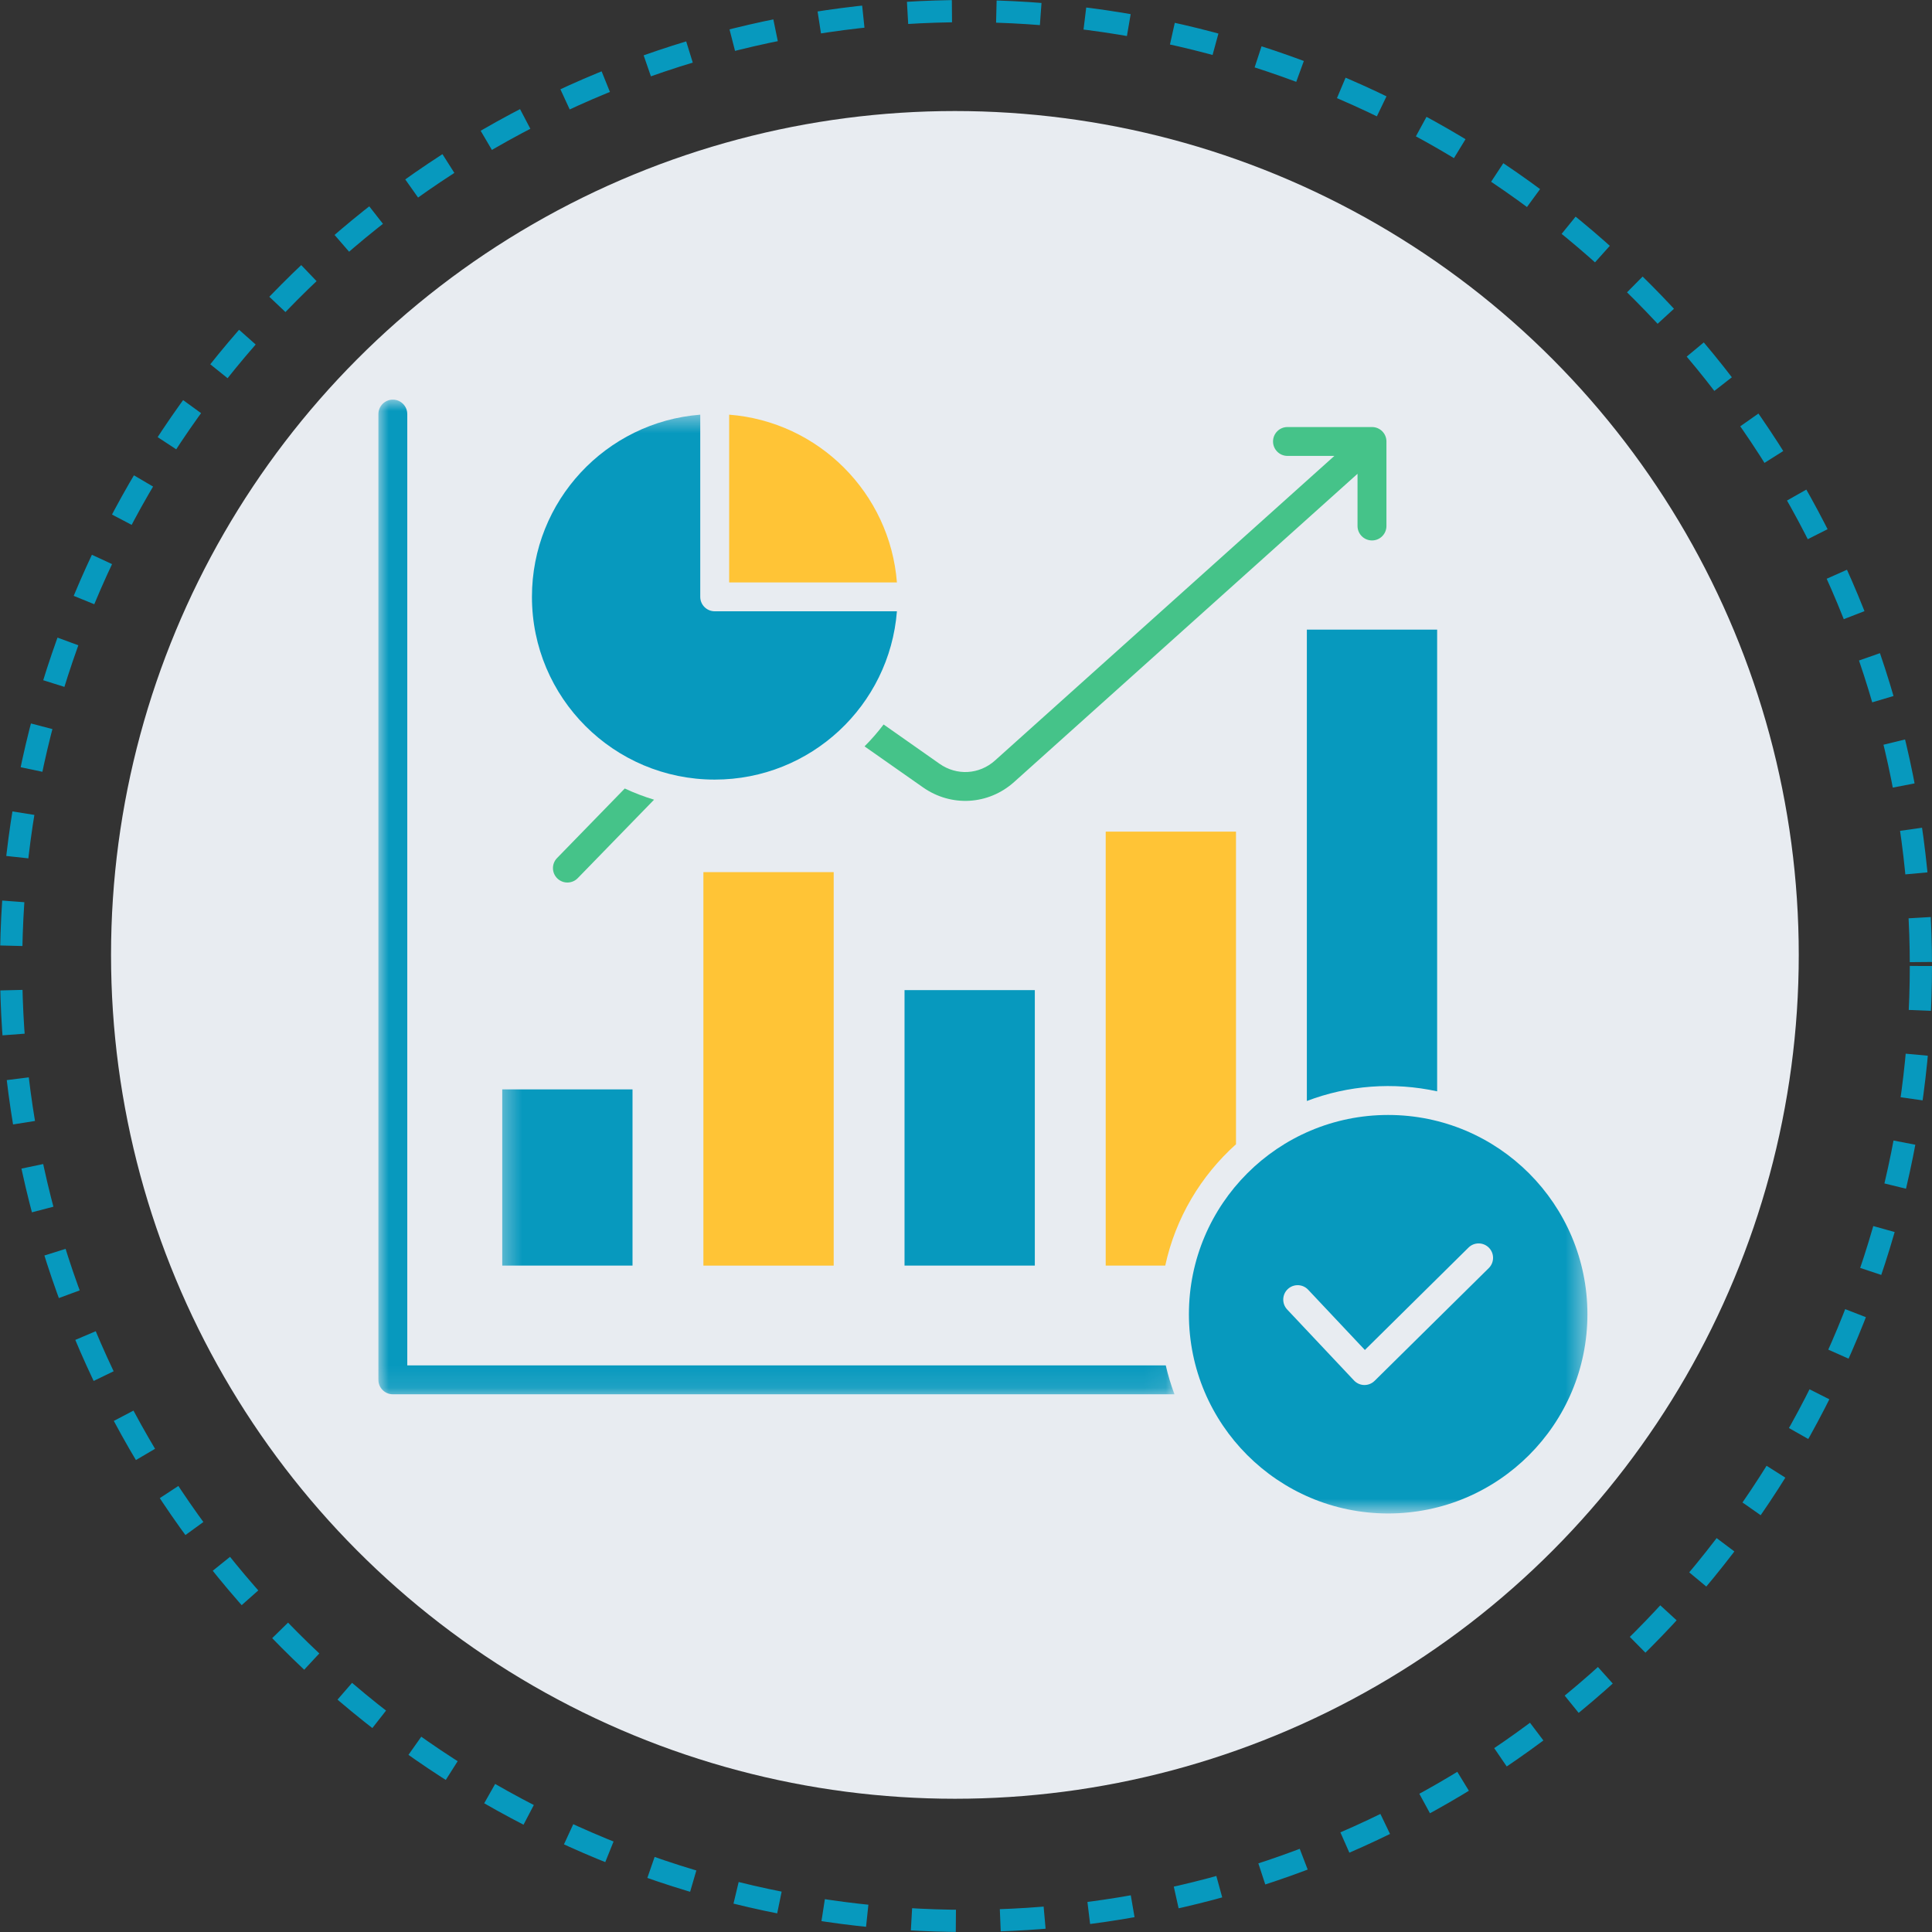 <svg width="87" height="87" viewBox="0 0 87 87" fill="none" xmlns="http://www.w3.org/2000/svg">
<rect x="0" y="0" width="87" height="87" fill="#333333" stroke="none"/>
<circle cx="43.5" cy="43.5" r="43" stroke="#0799BE" stroke-dasharray="2 2"/>
<circle cx="43" cy="43" r="38" fill="#E8ECF1"/>
<path d="M31.675 39.273H37.542V56.992H31.675V39.273Z" fill="#FFC436"/>
<path fill-rule="evenodd" clip-rule="evenodd" d="M55.658 37.45H49.791V56.992H52.472C52.937 54.842 54.078 52.944 55.658 51.527V37.45Z" fill="#FFC436"/>
<path fill-rule="evenodd" clip-rule="evenodd" d="M26.016 39.545C25.766 39.802 25.354 39.807 25.097 39.557C24.84 39.307 24.834 38.897 25.084 38.64L28.134 35.507C28.557 35.705 28.999 35.874 29.453 36.011L26.016 39.545Z" fill="#45C389"/>
<path fill-rule="evenodd" clip-rule="evenodd" d="M57.976 20.53C57.617 20.53 57.326 20.239 57.326 19.88C57.326 19.521 57.617 19.23 57.976 19.23H61.783C62.142 19.23 62.433 19.521 62.433 19.88V23.686C62.433 24.046 62.142 24.337 61.783 24.337C61.424 24.337 61.131 24.046 61.131 23.686V21.335L45.671 35.211C44.514 36.251 42.837 36.35 41.565 35.457L38.931 33.61C39.239 33.302 39.526 32.972 39.79 32.624L42.311 34.395C43.088 34.94 44.1 34.879 44.806 34.246L60.088 20.53H57.976Z" fill="#45C389"/>
<mask id="mask0_368_62" style="mask-type:luminance" maskUnits="userSpaceOnUse" x="17" y="18" width="36" height="45">
<path d="M17 18H52.938V62.89H17V18Z" fill="white"/>
</mask>
<g mask="url(#mask0_368_62)">
<path fill-rule="evenodd" clip-rule="evenodd" d="M52.888 62.786H17.69C17.331 62.786 17.04 62.495 17.04 62.136V18.648C17.04 18.287 17.331 17.996 17.69 17.996C18.049 17.996 18.34 18.287 18.34 18.648V61.485H52.496C52.598 61.931 52.73 62.366 52.888 62.786Z" fill="#0799BE"/>
</g>
<mask id="mask1_368_62" style="mask-type:luminance" maskUnits="userSpaceOnUse" x="22" y="18" width="50" height="51">
<path d="M22.405 18.545H71.522V68.16H22.405V18.545Z" fill="white"/>
</mask>
<g mask="url(#mask1_368_62)">
<path fill-rule="evenodd" clip-rule="evenodd" d="M40.389 27.527C40.057 31.768 36.511 35.106 32.185 35.106C27.639 35.106 23.954 31.422 23.954 26.877C23.954 22.551 27.292 19.004 31.533 18.673V26.877C31.533 27.236 31.826 27.527 32.185 27.527H40.389ZM62.51 50.208C67.465 50.208 71.483 54.226 71.483 59.181C71.483 64.136 67.465 68.153 62.51 68.153C57.555 68.153 53.538 64.136 53.538 59.181C53.538 54.226 57.555 50.208 62.51 50.208ZM57.962 58.967L60.972 62.164C61.225 62.432 61.647 62.441 61.913 62.168L67.041 57.104C67.296 56.852 67.299 56.442 67.048 56.187C66.796 55.931 66.386 55.927 66.13 56.178L61.462 60.791L58.908 58.078C58.662 57.816 58.252 57.804 57.99 58.049C57.729 58.295 57.717 58.705 57.962 58.967ZM58.849 28.352H64.716V49.144C62.751 48.715 60.705 48.87 58.849 49.579V28.352ZM40.732 44.585H46.599V56.992H40.732V44.585ZM22.617 49.057H28.483V56.992H22.617V49.057Z" fill="#0799BE"/>
</g>
<path fill-rule="evenodd" clip-rule="evenodd" d="M32.835 18.673C36.862 18.987 40.073 22.2 40.389 26.227H32.835V18.673Z" fill="#FFC436"/>
</svg>
